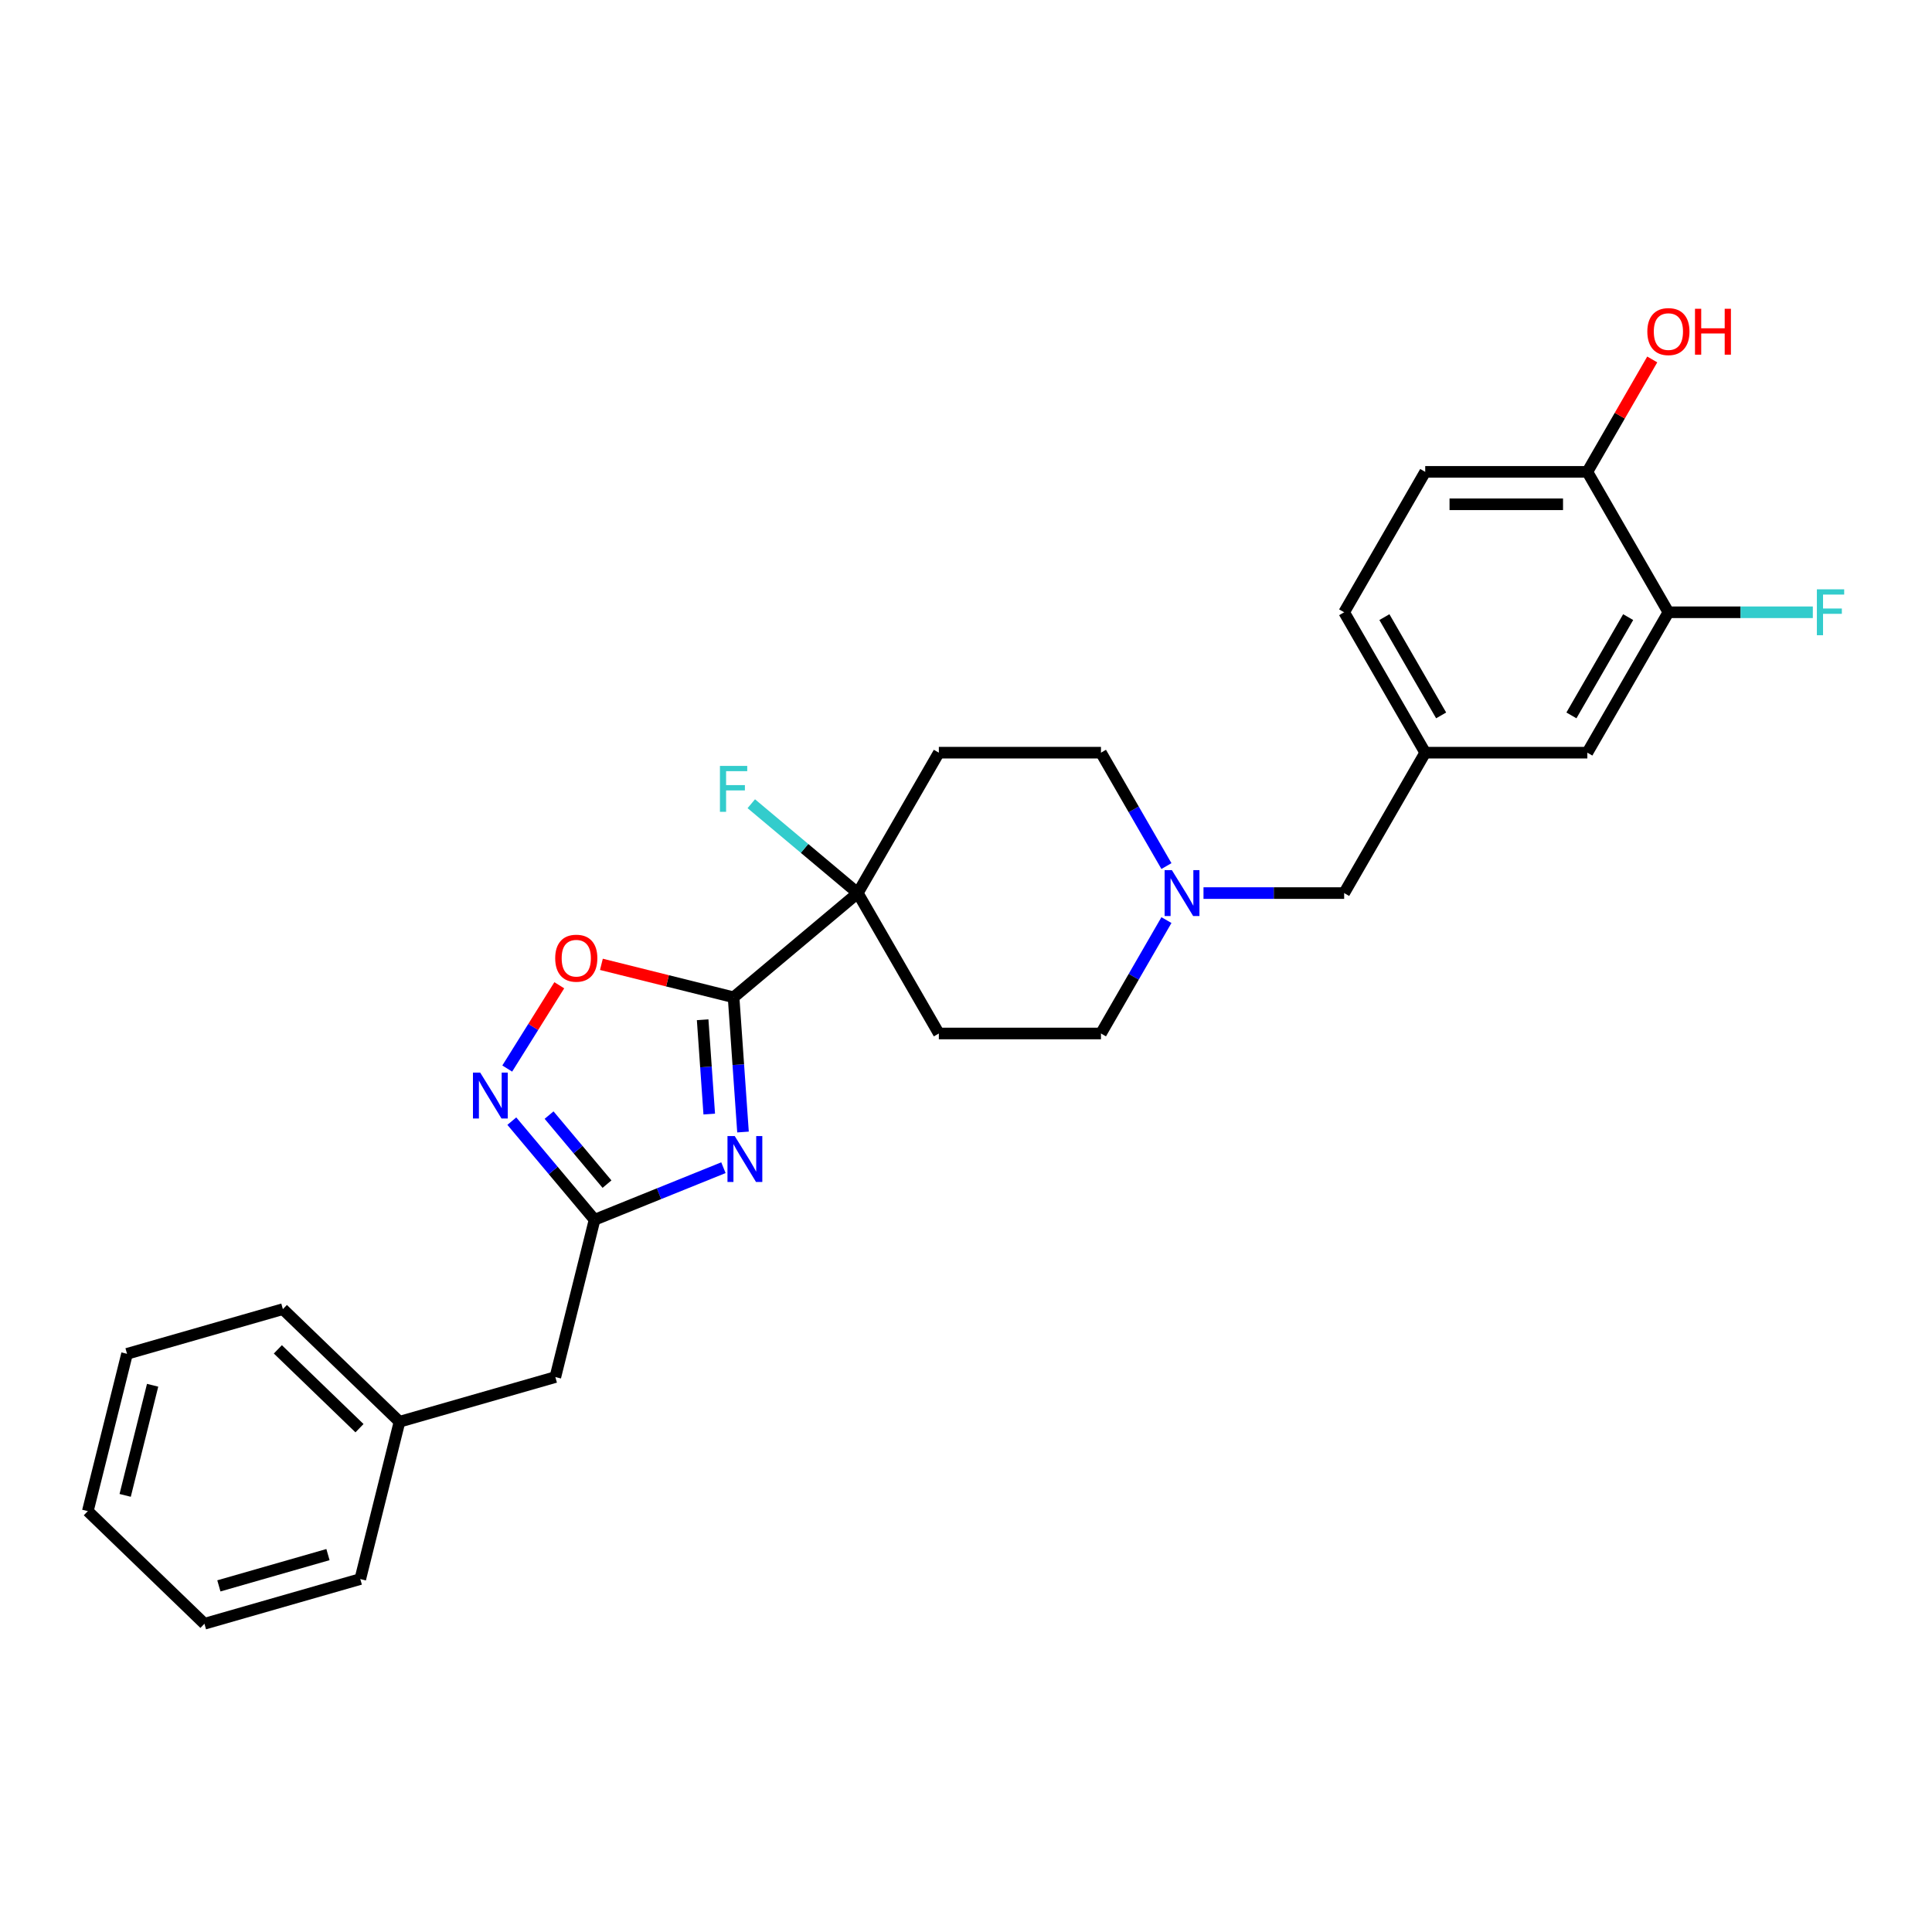 <?xml version='1.0' encoding='iso-8859-1'?>
<svg version='1.1' baseProfile='full'
              xmlns='http://www.w3.org/2000/svg'
                      xmlns:rdkit='http://www.rdkit.org/xml'
                      xmlns:xlink='http://www.w3.org/1999/xlink'
                  xml:space='preserve'
width='1000px' height='1000px' viewBox='0 0 1000 1000'>
<!-- END OF HEADER -->
<rect style='opacity:1.0;fill:#FFFFFF;stroke:none' width='1000' height='1000' x='0' y='0'> </rect>
<path class='bond-0' d='M 384.578,585.929 L 382.14,551.063' style='fill:none;fill-rule:evenodd;stroke:#0000FF;stroke-width:6px;stroke-linecap:butt;stroke-linejoin:miter;stroke-opacity:1' />
<path class='bond-0' d='M 382.14,551.063 L 379.702,516.198' style='fill:none;fill-rule:evenodd;stroke:#000000;stroke-width:6px;stroke-linecap:butt;stroke-linejoin:miter;stroke-opacity:1' />
<path class='bond-0' d='M 367.105,576.64 L 365.398,552.234' style='fill:none;fill-rule:evenodd;stroke:#0000FF;stroke-width:6px;stroke-linecap:butt;stroke-linejoin:miter;stroke-opacity:1' />
<path class='bond-0' d='M 365.398,552.234 L 363.691,527.828' style='fill:none;fill-rule:evenodd;stroke:#000000;stroke-width:6px;stroke-linecap:butt;stroke-linejoin:miter;stroke-opacity:1' />
<path class='bond-1' d='M 374.445,604.398 L 341.098,617.871' style='fill:none;fill-rule:evenodd;stroke:#0000FF;stroke-width:6px;stroke-linecap:butt;stroke-linejoin:miter;stroke-opacity:1' />
<path class='bond-1' d='M 341.098,617.871 L 307.751,631.345' style='fill:none;fill-rule:evenodd;stroke:#000000;stroke-width:6px;stroke-linecap:butt;stroke-linejoin:miter;stroke-opacity:1' />
<path class='bond-3' d='M 379.702,516.198 L 345.494,507.669' style='fill:none;fill-rule:evenodd;stroke:#000000;stroke-width:6px;stroke-linecap:butt;stroke-linejoin:miter;stroke-opacity:1' />
<path class='bond-3' d='M 345.494,507.669 L 311.286,499.14' style='fill:none;fill-rule:evenodd;stroke:#FF0000;stroke-width:6px;stroke-linecap:butt;stroke-linejoin:miter;stroke-opacity:1' />
<path class='bond-4' d='M 379.702,516.198 L 443.985,462.258' style='fill:none;fill-rule:evenodd;stroke:#000000;stroke-width:6px;stroke-linecap:butt;stroke-linejoin:miter;stroke-opacity:1' />
<path class='bond-2' d='M 307.751,631.345 L 286.336,605.824' style='fill:none;fill-rule:evenodd;stroke:#000000;stroke-width:6px;stroke-linecap:butt;stroke-linejoin:miter;stroke-opacity:1' />
<path class='bond-2' d='M 286.336,605.824 L 264.921,580.302' style='fill:none;fill-rule:evenodd;stroke:#0000FF;stroke-width:6px;stroke-linecap:butt;stroke-linejoin:miter;stroke-opacity:1' />
<path class='bond-2' d='M 314.183,612.9 L 299.192,595.036' style='fill:none;fill-rule:evenodd;stroke:#000000;stroke-width:6px;stroke-linecap:butt;stroke-linejoin:miter;stroke-opacity:1' />
<path class='bond-2' d='M 299.192,595.036 L 284.202,577.171' style='fill:none;fill-rule:evenodd;stroke:#0000FF;stroke-width:6px;stroke-linecap:butt;stroke-linejoin:miter;stroke-opacity:1' />
<path class='bond-13' d='M 307.751,631.345 L 287.449,712.768' style='fill:none;fill-rule:evenodd;stroke:#000000;stroke-width:6px;stroke-linecap:butt;stroke-linejoin:miter;stroke-opacity:1' />
<path class='bond-27' d='M 262.546,553.081 L 276.016,531.525' style='fill:none;fill-rule:evenodd;stroke:#0000FF;stroke-width:6px;stroke-linecap:butt;stroke-linejoin:miter;stroke-opacity:1' />
<path class='bond-27' d='M 276.016,531.525 L 289.486,509.969' style='fill:none;fill-rule:evenodd;stroke:#FF0000;stroke-width:6px;stroke-linecap:butt;stroke-linejoin:miter;stroke-opacity:1' />
<path class='bond-7' d='M 443.985,462.258 L 485.943,534.931' style='fill:none;fill-rule:evenodd;stroke:#000000;stroke-width:6px;stroke-linecap:butt;stroke-linejoin:miter;stroke-opacity:1' />
<path class='bond-8' d='M 443.985,462.258 L 485.943,389.585' style='fill:none;fill-rule:evenodd;stroke:#000000;stroke-width:6px;stroke-linecap:butt;stroke-linejoin:miter;stroke-opacity:1' />
<path class='bond-17' d='M 443.985,462.258 L 416.426,439.133' style='fill:none;fill-rule:evenodd;stroke:#000000;stroke-width:6px;stroke-linecap:butt;stroke-linejoin:miter;stroke-opacity:1' />
<path class='bond-17' d='M 416.426,439.133 L 388.866,416.007' style='fill:none;fill-rule:evenodd;stroke:#33CCCC;stroke-width:6px;stroke-linecap:butt;stroke-linejoin:miter;stroke-opacity:1' />
<path class='bond-5' d='M 603.745,448.278 L 586.802,418.931' style='fill:none;fill-rule:evenodd;stroke:#0000FF;stroke-width:6px;stroke-linecap:butt;stroke-linejoin:miter;stroke-opacity:1' />
<path class='bond-5' d='M 586.802,418.931 L 569.859,389.585' style='fill:none;fill-rule:evenodd;stroke:#000000;stroke-width:6px;stroke-linecap:butt;stroke-linejoin:miter;stroke-opacity:1' />
<path class='bond-12' d='M 622.927,462.258 L 659.33,462.258' style='fill:none;fill-rule:evenodd;stroke:#0000FF;stroke-width:6px;stroke-linecap:butt;stroke-linejoin:miter;stroke-opacity:1' />
<path class='bond-12' d='M 659.33,462.258 L 695.733,462.258' style='fill:none;fill-rule:evenodd;stroke:#000000;stroke-width:6px;stroke-linecap:butt;stroke-linejoin:miter;stroke-opacity:1' />
<path class='bond-28' d='M 603.745,476.238 L 586.802,505.585' style='fill:none;fill-rule:evenodd;stroke:#0000FF;stroke-width:6px;stroke-linecap:butt;stroke-linejoin:miter;stroke-opacity:1' />
<path class='bond-28' d='M 586.802,505.585 L 569.859,534.931' style='fill:none;fill-rule:evenodd;stroke:#000000;stroke-width:6px;stroke-linecap:butt;stroke-linejoin:miter;stroke-opacity:1' />
<path class='bond-6' d='M 863.564,316.912 L 821.606,389.585' style='fill:none;fill-rule:evenodd;stroke:#000000;stroke-width:6px;stroke-linecap:butt;stroke-linejoin:miter;stroke-opacity:1' />
<path class='bond-6' d='M 842.736,319.421 L 813.365,370.292' style='fill:none;fill-rule:evenodd;stroke:#000000;stroke-width:6px;stroke-linecap:butt;stroke-linejoin:miter;stroke-opacity:1' />
<path class='bond-18' d='M 863.564,316.912 L 900.94,316.912' style='fill:none;fill-rule:evenodd;stroke:#000000;stroke-width:6px;stroke-linecap:butt;stroke-linejoin:miter;stroke-opacity:1' />
<path class='bond-18' d='M 900.94,316.912 L 938.316,316.912' style='fill:none;fill-rule:evenodd;stroke:#33CCCC;stroke-width:6px;stroke-linecap:butt;stroke-linejoin:miter;stroke-opacity:1' />
<path class='bond-30' d='M 863.564,316.912 L 821.606,244.238' style='fill:none;fill-rule:evenodd;stroke:#000000;stroke-width:6px;stroke-linecap:butt;stroke-linejoin:miter;stroke-opacity:1' />
<path class='bond-15' d='M 485.943,534.931 L 569.859,534.931' style='fill:none;fill-rule:evenodd;stroke:#000000;stroke-width:6px;stroke-linecap:butt;stroke-linejoin:miter;stroke-opacity:1' />
<path class='bond-14' d='M 485.943,389.585 L 569.859,389.585' style='fill:none;fill-rule:evenodd;stroke:#000000;stroke-width:6px;stroke-linecap:butt;stroke-linejoin:miter;stroke-opacity:1' />
<path class='bond-9' d='M 821.606,244.238 L 737.69,244.238' style='fill:none;fill-rule:evenodd;stroke:#000000;stroke-width:6px;stroke-linecap:butt;stroke-linejoin:miter;stroke-opacity:1' />
<path class='bond-9' d='M 809.019,261.022 L 750.278,261.022' style='fill:none;fill-rule:evenodd;stroke:#000000;stroke-width:6px;stroke-linecap:butt;stroke-linejoin:miter;stroke-opacity:1' />
<path class='bond-20' d='M 821.606,244.238 L 838.404,215.144' style='fill:none;fill-rule:evenodd;stroke:#000000;stroke-width:6px;stroke-linecap:butt;stroke-linejoin:miter;stroke-opacity:1' />
<path class='bond-20' d='M 838.404,215.144 L 855.202,186.049' style='fill:none;fill-rule:evenodd;stroke:#FF0000;stroke-width:6px;stroke-linecap:butt;stroke-linejoin:miter;stroke-opacity:1' />
<path class='bond-10' d='M 821.606,389.585 L 737.69,389.585' style='fill:none;fill-rule:evenodd;stroke:#000000;stroke-width:6px;stroke-linecap:butt;stroke-linejoin:miter;stroke-opacity:1' />
<path class='bond-11' d='M 737.69,389.585 L 695.733,462.258' style='fill:none;fill-rule:evenodd;stroke:#000000;stroke-width:6px;stroke-linecap:butt;stroke-linejoin:miter;stroke-opacity:1' />
<path class='bond-19' d='M 737.69,389.585 L 695.733,316.912' style='fill:none;fill-rule:evenodd;stroke:#000000;stroke-width:6px;stroke-linecap:butt;stroke-linejoin:miter;stroke-opacity:1' />
<path class='bond-19' d='M 745.931,370.292 L 716.561,319.421' style='fill:none;fill-rule:evenodd;stroke:#000000;stroke-width:6px;stroke-linecap:butt;stroke-linejoin:miter;stroke-opacity:1' />
<path class='bond-21' d='M 287.449,712.768 L 206.785,735.898' style='fill:none;fill-rule:evenodd;stroke:#000000;stroke-width:6px;stroke-linecap:butt;stroke-linejoin:miter;stroke-opacity:1' />
<path class='bond-16' d='M 737.69,244.238 L 695.733,316.912' style='fill:none;fill-rule:evenodd;stroke:#000000;stroke-width:6px;stroke-linecap:butt;stroke-linejoin:miter;stroke-opacity:1' />
<path class='bond-22' d='M 206.785,735.898 L 146.421,677.605' style='fill:none;fill-rule:evenodd;stroke:#000000;stroke-width:6px;stroke-linecap:butt;stroke-linejoin:miter;stroke-opacity:1' />
<path class='bond-22' d='M 186.071,739.227 L 143.817,698.422' style='fill:none;fill-rule:evenodd;stroke:#000000;stroke-width:6px;stroke-linecap:butt;stroke-linejoin:miter;stroke-opacity:1' />
<path class='bond-23' d='M 206.785,735.898 L 186.483,817.321' style='fill:none;fill-rule:evenodd;stroke:#000000;stroke-width:6px;stroke-linecap:butt;stroke-linejoin:miter;stroke-opacity:1' />
<path class='bond-25' d='M 146.421,677.605 L 65.756,700.736' style='fill:none;fill-rule:evenodd;stroke:#000000;stroke-width:6px;stroke-linecap:butt;stroke-linejoin:miter;stroke-opacity:1' />
<path class='bond-24' d='M 186.483,817.321 L 105.818,840.451' style='fill:none;fill-rule:evenodd;stroke:#000000;stroke-width:6px;stroke-linecap:butt;stroke-linejoin:miter;stroke-opacity:1' />
<path class='bond-24' d='M 169.758,804.658 L 113.292,820.849' style='fill:none;fill-rule:evenodd;stroke:#000000;stroke-width:6px;stroke-linecap:butt;stroke-linejoin:miter;stroke-opacity:1' />
<path class='bond-26' d='M 105.818,840.451 L 45.455,782.159' style='fill:none;fill-rule:evenodd;stroke:#000000;stroke-width:6px;stroke-linecap:butt;stroke-linejoin:miter;stroke-opacity:1' />
<path class='bond-29' d='M 65.756,700.736 L 45.455,782.159' style='fill:none;fill-rule:evenodd;stroke:#000000;stroke-width:6px;stroke-linecap:butt;stroke-linejoin:miter;stroke-opacity:1' />
<path class='bond-29' d='M 78.995,717.009 L 64.784,774.005' style='fill:none;fill-rule:evenodd;stroke:#000000;stroke-width:6px;stroke-linecap:butt;stroke-linejoin:miter;stroke-opacity:1' />
<path  class='atom-0' d='M 380.303 588.027
L 388.09 600.614
Q 388.862 601.856, 390.104 604.105
Q 391.346 606.354, 391.413 606.488
L 391.413 588.027
L 394.568 588.027
L 394.568 611.792
L 391.312 611.792
L 382.954 598.03
Q 381.981 596.418, 380.94 594.572
Q 379.933 592.726, 379.631 592.155
L 379.631 611.792
L 376.543 611.792
L 376.543 588.027
L 380.303 588.027
' fill='#0000FF'/>
<path  class='atom-3' d='M 248.557 555.179
L 256.345 567.766
Q 257.117 569.008, 258.359 571.257
Q 259.601 573.506, 259.668 573.64
L 259.668 555.179
L 262.823 555.179
L 262.823 578.944
L 259.567 578.944
L 251.209 565.182
Q 250.236 563.571, 249.195 561.724
Q 248.188 559.878, 247.886 559.308
L 247.886 578.944
L 244.798 578.944
L 244.798 555.179
L 248.557 555.179
' fill='#0000FF'/>
<path  class='atom-4' d='M 287.37 495.964
Q 287.37 490.258, 290.19 487.069
Q 293.009 483.88, 298.279 483.88
Q 303.549 483.88, 306.369 487.069
Q 309.188 490.258, 309.188 495.964
Q 309.188 501.737, 306.335 505.027
Q 303.482 508.283, 298.279 508.283
Q 293.043 508.283, 290.19 505.027
Q 287.37 501.771, 287.37 495.964
M 298.279 505.598
Q 301.904 505.598, 303.851 503.181
Q 305.832 500.73, 305.832 495.964
Q 305.832 491.298, 303.851 488.949
Q 301.904 486.565, 298.279 486.565
Q 294.654 486.565, 292.674 488.915
Q 290.727 491.265, 290.727 495.964
Q 290.727 500.764, 292.674 503.181
Q 294.654 505.598, 298.279 505.598
' fill='#FF0000'/>
<path  class='atom-6' d='M 606.564 450.375
L 614.351 462.963
Q 615.123 464.205, 616.365 466.454
Q 617.607 468.703, 617.674 468.837
L 617.674 450.375
L 620.829 450.375
L 620.829 474.14
L 617.573 474.14
L 609.215 460.378
Q 608.242 458.767, 607.201 456.921
Q 606.194 455.075, 605.892 454.504
L 605.892 474.14
L 602.804 474.14
L 602.804 450.375
L 606.564 450.375
' fill='#0000FF'/>
<path  class='atom-18' d='M 372.636 396.435
L 386.768 396.435
L 386.768 399.154
L 375.825 399.154
L 375.825 406.371
L 385.559 406.371
L 385.559 409.124
L 375.825 409.124
L 375.825 420.2
L 372.636 420.2
L 372.636 396.435
' fill='#33CCCC'/>
<path  class='atom-19' d='M 940.414 305.029
L 954.545 305.029
L 954.545 307.748
L 943.603 307.748
L 943.603 314.965
L 953.337 314.965
L 953.337 317.717
L 943.603 317.717
L 943.603 328.794
L 940.414 328.794
L 940.414 305.029
' fill='#33CCCC'/>
<path  class='atom-21' d='M 852.655 171.632
Q 852.655 165.926, 855.475 162.737
Q 858.294 159.549, 863.564 159.549
Q 868.834 159.549, 871.653 162.737
Q 874.473 165.926, 874.473 171.632
Q 874.473 177.406, 871.62 180.695
Q 868.767 183.951, 863.564 183.951
Q 858.328 183.951, 855.475 180.695
Q 852.655 177.439, 852.655 171.632
M 863.564 181.266
Q 867.189 181.266, 869.136 178.849
Q 871.116 176.399, 871.116 171.632
Q 871.116 166.967, 869.136 164.617
Q 867.189 162.234, 863.564 162.234
Q 859.939 162.234, 857.958 164.584
Q 856.012 166.933, 856.012 171.632
Q 856.012 176.432, 857.958 178.849
Q 859.939 181.266, 863.564 181.266
' fill='#FF0000'/>
<path  class='atom-21' d='M 877.326 159.817
L 880.549 159.817
L 880.549 169.921
L 892.7 169.921
L 892.7 159.817
L 895.922 159.817
L 895.922 183.582
L 892.7 183.582
L 892.7 172.606
L 880.549 172.606
L 880.549 183.582
L 877.326 183.582
L 877.326 159.817
' fill='#FF0000'/>
</svg>
